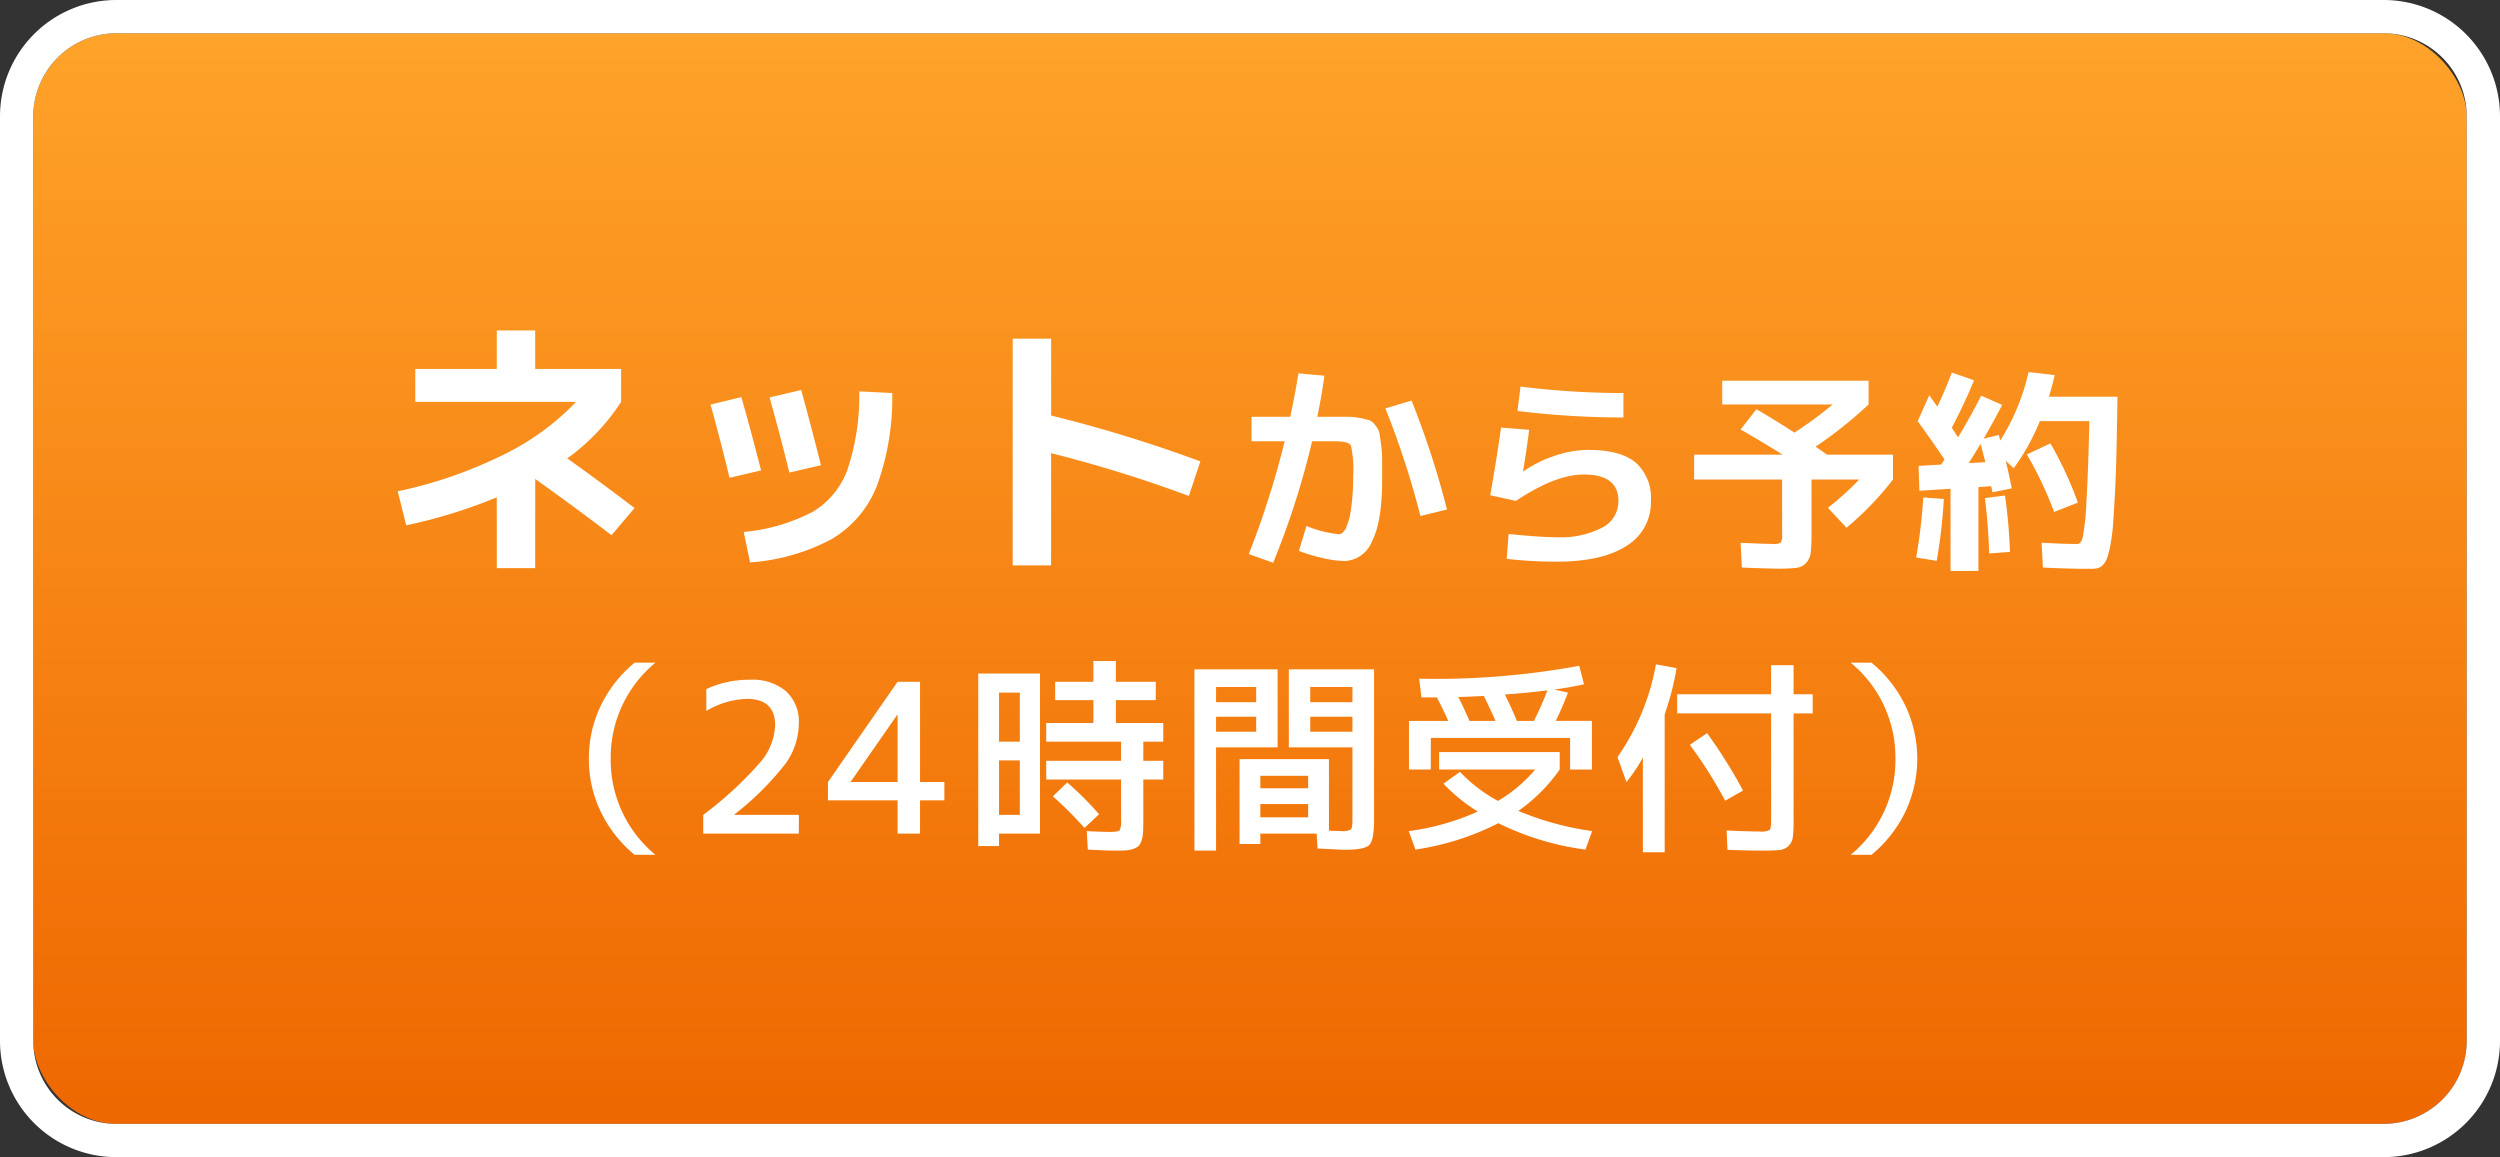 <svg xmlns="http://www.w3.org/2000/svg" xmlns:xlink="http://www.w3.org/1999/xlink" width="300.648" height="139.156" viewBox="0 0 300.648 139.156"><rect x="0" y="0" width="300.648" height="139.156" fill="#333333" stroke="none"/><defs><linearGradient id="a" x1="0.5" x2="0.5" y2="1" gradientUnits="objectBoundingBox"><stop offset="0" stop-color="#ffa32a"/><stop offset="1" stop-color="#ee6700"/></linearGradient></defs><g transform="translate(438.648 -2168.044)"><rect width="292.648" height="131.156" rx="10" transform="translate(-434.648 2172.044)" fill="url(#a)"/><path d="M10,0A10,10,0,0,0,0,10V121.156a10,10,0,0,0,10,10H282.648a10,10,0,0,0,10-10V10a10,10,0,0,0-10-10H10m0-4H282.648a13.992,13.992,0,0,1,14,14V121.156a13.992,13.992,0,0,1-14,14H10a13.992,13.992,0,0,1-14-14V10A13.992,13.992,0,0,1,10-4Z" transform="translate(-434.648 2172.044)" fill="#fff"/><path d="M-100.75-21.879h9.8V-26.5h4.62v4.62H-76v3.96a25.35,25.35,0,0,1-6.468,6.8q4.059,2.9,8.085,5.973l-2.772,3.267q-4.125-3.168-9.174-6.765V2.079h-4.62V-6.435a62.448,62.448,0,0,1-10.89,3.366l-1.023-4.092a53.219,53.219,0,0,0,12.59-4.34,30.543,30.543,0,0,0,8.86-6.418H-100.75Zm57.354,2.9A30.756,30.756,0,0,1-45.244-7.8a12.917,12.917,0,0,1-5.4,6.369,24.474,24.474,0,0,1-9.85,2.822l-.759-3.663A22.291,22.291,0,0,0-53-4.67a9.8,9.8,0,0,0,4.224-5.1,28.094,28.094,0,0,0,1.419-9.405Zm-21.846,1.386,3.7-.891q1.023,3.531,2.376,8.811l-3.8.891Q-64.021-13.2-65.242-17.589Zm7.1-.858,3.8-.891q1.287,4.686,2.376,9.042l-3.8.891Q-56.827-13.761-58.147-18.447Zm29.238-7.062h4.62v9.24A166.162,166.162,0,0,1-6.337-10.758L-7.723-6.6a156.04,156.04,0,0,0-16.566-5.148v13.5h-4.62ZM5.512,0l.91-2.99a13.756,13.756,0,0,0,3.9.988q.442,0,.806-.65a7.77,7.77,0,0,0,.637-2.3,25.513,25.513,0,0,0,.273-4.069,12.578,12.578,0,0,0-.273-3.64q-.273-.52-1.963-.52H7.1A97.871,97.871,0,0,1,2.418,1.43L-.52.39A104.831,104.831,0,0,0,3.8-13.182H-.182V-16.12H4.472q.6-2.834.988-5.226l3.12.286q-.338,2.444-.858,4.94h3.7a7.788,7.788,0,0,1,1.469.156A9.358,9.358,0,0,1,14-15.7a1.824,1.824,0,0,1,.7.6,2.146,2.146,0,0,1,.481.884q.078.39.208,1.391A14.324,14.324,0,0,1,15.522-11v2.5q0,4.992-1.222,7.358A3.688,3.688,0,0,1,11,1.222,12.546,12.546,0,0,1,8.4.871,18.594,18.594,0,0,1,5.512,0Zm10.4-17.134,3.146-.936a104.888,104.888,0,0,1,4.264,13.1l-3.2.78A102.8,102.8,0,0,0,15.912-17.134Zm13.91,2.314,3.38.26q-.234,1.95-.728,4.966l.052.026a14.553,14.553,0,0,1,3.822-1.885,12.742,12.742,0,0,1,3.952-.689q3.874,0,5.707,1.521A5.685,5.685,0,0,1,47.84-5.98,6.069,6.069,0,0,1,44.928-.611Q42.016,1.3,36.478,1.3A52.285,52.285,0,0,1,30.5.962l.234-2.99q3.8.39,5.746.39A10.86,10.86,0,0,0,42-2.8,3.557,3.557,0,0,0,43.94-5.98q0-3.2-4.16-3.2-3.432,0-8.164,3.172l-3.094-.676Q29.3-11.1,29.822-14.82Zm2.34-4.94a98.043,98.043,0,0,0,12.376.78v2.938a103.88,103.88,0,0,1-12.74-.78ZM58.63-14.586l1.9-2.444q2.158,1.248,4.576,2.808a47.2,47.2,0,0,0,4.6-3.38H56.42v-2.86h17.6v2.86a50.162,50.162,0,0,1-6.37,5.07q.234.156.689.481t.689.481h7.93v2.99a36.784,36.784,0,0,1-5.59,5.8L69.134-5.174A36.093,36.093,0,0,0,72.9-8.58H67.158v6.448A21.182,21.182,0,0,1,67.067.2a2.18,2.18,0,0,1-.559,1.248,1.88,1.88,0,0,1-1.183.6,19.45,19.45,0,0,1-2.223.091q-1.014,0-4.316-.13L58.63-.962q3.068.13,3.822.13a1.842,1.842,0,0,0,1.014-.156,1.918,1.918,0,0,0,.156-1.04V-8.58H53.04v-2.99H63.674Q61.386-13.026,58.63-14.586ZM88.062-10.66q-.156-.65-.572-2.21-.936,1.56-1.43,2.314Zm4.992-.936,2.834-1.326A43.252,43.252,0,0,1,99.19-5.8L96.33-4.68A43.607,43.607,0,0,0,93.054-11.6Zm-13.13-4,1.4-3.12q.1.156.442.637l.52.741q.962-2,1.742-4.108l2.678.936q-1.326,3.172-2.678,5.694.026.052.754,1.17,1.742-2.938,2.782-5.018L90.09-17.55q-1.118,2.158-2.236,4.056l1.82-.442q.026.078.091.312t.091.364A26.257,26.257,0,0,0,93.262-21.5l3.146.364q-.338,1.43-.7,2.6h8.242q-.052,3.822-.117,6.578t-.182,4.992q-.117,2.236-.221,3.666a21.736,21.736,0,0,1-.312,2.509,11.837,11.837,0,0,1-.4,1.625,2.22,2.22,0,0,1-.533.871,1.383,1.383,0,0,1-.65.39,4.246,4.246,0,0,1-.832.065q-2.834,0-5.72-.156l-.156-2.99q2.366.156,4.316.156.416,0,.637-.832a29.029,29.029,0,0,0,.429-4.082q.208-3.25.364-9.854H94.614a25.887,25.887,0,0,1-3.146,5.668l-.962-.91q.494,2,.728,3.328l-2.314.468q-.1-.468-.156-.728l-1.534.1V2.418H83.876v-9.88l-3.744.234-.1-2.99,2.7-.156q.078-.1.221-.312A2.968,2.968,0,0,0,83.148-11Q81.536-13.39,79.924-15.6ZM79.742.806A65.348,65.348,0,0,0,80.6-6.422l2.47.182A62.172,62.172,0,0,1,82.212,1.2ZM91.026.13l-2.5.182Q88.4-3.3,88.01-6.344l2.418-.312A64.934,64.934,0,0,1,91.026.13Zm-162.9,13.32A14.759,14.759,0,0,0-77.25,25a14.759,14.759,0,0,0,5.375,11.55h-2.5a15.187,15.187,0,0,1-4.075-5.187A14.592,14.592,0,0,1-79.875,25a14.592,14.592,0,0,1,1.425-6.363,15.187,15.187,0,0,1,4.075-5.187Zm9.5,18.25v.05h7.75V34h-11.5V31.75a44.045,44.045,0,0,0,6.875-6.338A7.28,7.28,0,0,0-57.475,21q0-3.2-3.4-3.2a10.186,10.186,0,0,0-4.875,1.45V16.625A12.214,12.214,0,0,1-60.5,15.5a6.249,6.249,0,0,1,4.338,1.387,4.937,4.937,0,0,1,1.537,3.863,8.442,8.442,0,0,1-1.588,4.825A34.579,34.579,0,0,1-62.375,31.7Zm19.625-3.9V19.725h-.05l-5.575,8.025v.05Zm2.7,0h2.925V30H-40.05v4h-2.7V30h-8.375V27.8l8.375-12.05h2.7Zm9.5,6.2v1.5h-2.5V14.75h7.425V34Zm0-8.8v6.55h2.5V25.2Zm0-2.25h2.5v-5.9h-2.5Zm19.75,0h-2.4v2.3h2.4V27.5h-2.4v4.8q0,.95-.025,1.487A3.96,3.96,0,0,1-13.4,34.8a1.677,1.677,0,0,1-.35.675,1.78,1.78,0,0,1-.65.363,3.29,3.29,0,0,1-.962.188q-.513.025-1.388.025-.7,0-3.125-.125L-20,33.7q1.725.1,2.8.1.975,0,1.15-.187a2.409,2.409,0,0,0,.175-1.237V27.5h-9V25.25h9v-2.3h-9V20.7H-19.2V17.95h-4.6v-2.2h4.6v-2.5h2.7v2.5h4.8v2.2h-4.8V20.7h5.7Zm-7.725,8.725-1.75,1.65a45.421,45.421,0,0,0-3.8-3.8l1.725-1.675A37.666,37.666,0,0,1-18.525,31.675ZM.875,30.45v1.6h5.75v-1.6Zm0-1.9h5.75v-1.5H.875Zm-5.325-8.6v1.8H.375v-1.8Zm0-1.75H.375V16.375H-4.45Zm16.4,1.75H6.875v1.8H11.95Zm0-1.75V16.375H6.875V18.2Zm-19,17.85V14.25h10v9.375h-7.4V36.05ZM11,35.95q-.25,0-.662-.025t-1.175-.062Q8.4,35.825,7.75,35.8L7.65,34H.875v1.25h-2.5V25.05H9.125v8.6l1.425.05a2.2,2.2,0,0,0,1.2-.187q.2-.187.2-1.138v-8.75H4.3V14.25H14.55V32.3q0,2.475-.562,3.063T11,35.95Zm18.15-15.5q-.725-1.65-1.4-3-1.975.1-3.075.125.65,1.25,1.35,2.875Zm4.625,0A37.419,37.419,0,0,0,35.4,16.775q-2.575.325-5.125.5.75,1.475,1.45,3.175Zm4.35,2.05H21.375v3.8H18.75V20.45h4.725q-.65-1.475-1.375-2.825H20.25l-.275-2.25a95.453,95.453,0,0,0,19.25-1.55L39.8,16.05q-1.85.4-3.575.625l1.65.375q-.7,1.825-1.475,3.4h4.35V26.3H38.125ZM22.9,28l1.975-1.425a18.379,18.379,0,0,0,4.575,3.5A17.381,17.381,0,0,0,33.925,26.3H22.375V24.2h14.5v2.1A20.154,20.154,0,0,1,31.9,31.275,35.6,35.6,0,0,0,40.775,33.7l-.8,2.225A33.068,33.068,0,0,1,29.5,32.75a32.183,32.183,0,0,1-9.975,3.175l-.8-2.225a29.29,29.29,0,0,0,8.3-2.35A20.119,20.119,0,0,1,22.9,28Zm26.6-8.35v16.6H46.875V24.85A17.734,17.734,0,0,1,44.9,27.8l-1.075-3A28.039,28.039,0,0,0,48.45,13.65l2.475.45A32.263,32.263,0,0,1,49.5,19.65Zm1.5-2.4H62.3v-3.5H65v3.5h2.3v2.3H65v12.9a15.825,15.825,0,0,1-.088,1.975,1.794,1.794,0,0,1-.512,1.05,1.755,1.755,0,0,1-1.075.5,19.546,19.546,0,0,1-2.025.075q-1.875,0-4.25-.1l-.1-2.325q2.7.125,3.925.125a2.409,2.409,0,0,0,1.238-.175q.187-.175.188-1.125V19.55H51Zm1.525,6.075,2.075-1.4a61.351,61.351,0,0,1,4.325,6.9l-2.15,1.225A53.142,53.142,0,0,0,52.525,23.325ZM71.875,36.55A14.759,14.759,0,0,0,77.25,25a14.759,14.759,0,0,0-5.375-11.55h2.5a15.187,15.187,0,0,1,4.075,5.188,14.916,14.916,0,0,1,0,12.725,15.187,15.187,0,0,1-4.075,5.187Z" transform="translate(-287.955 2234.289)" fill="#fff"/></g></svg>